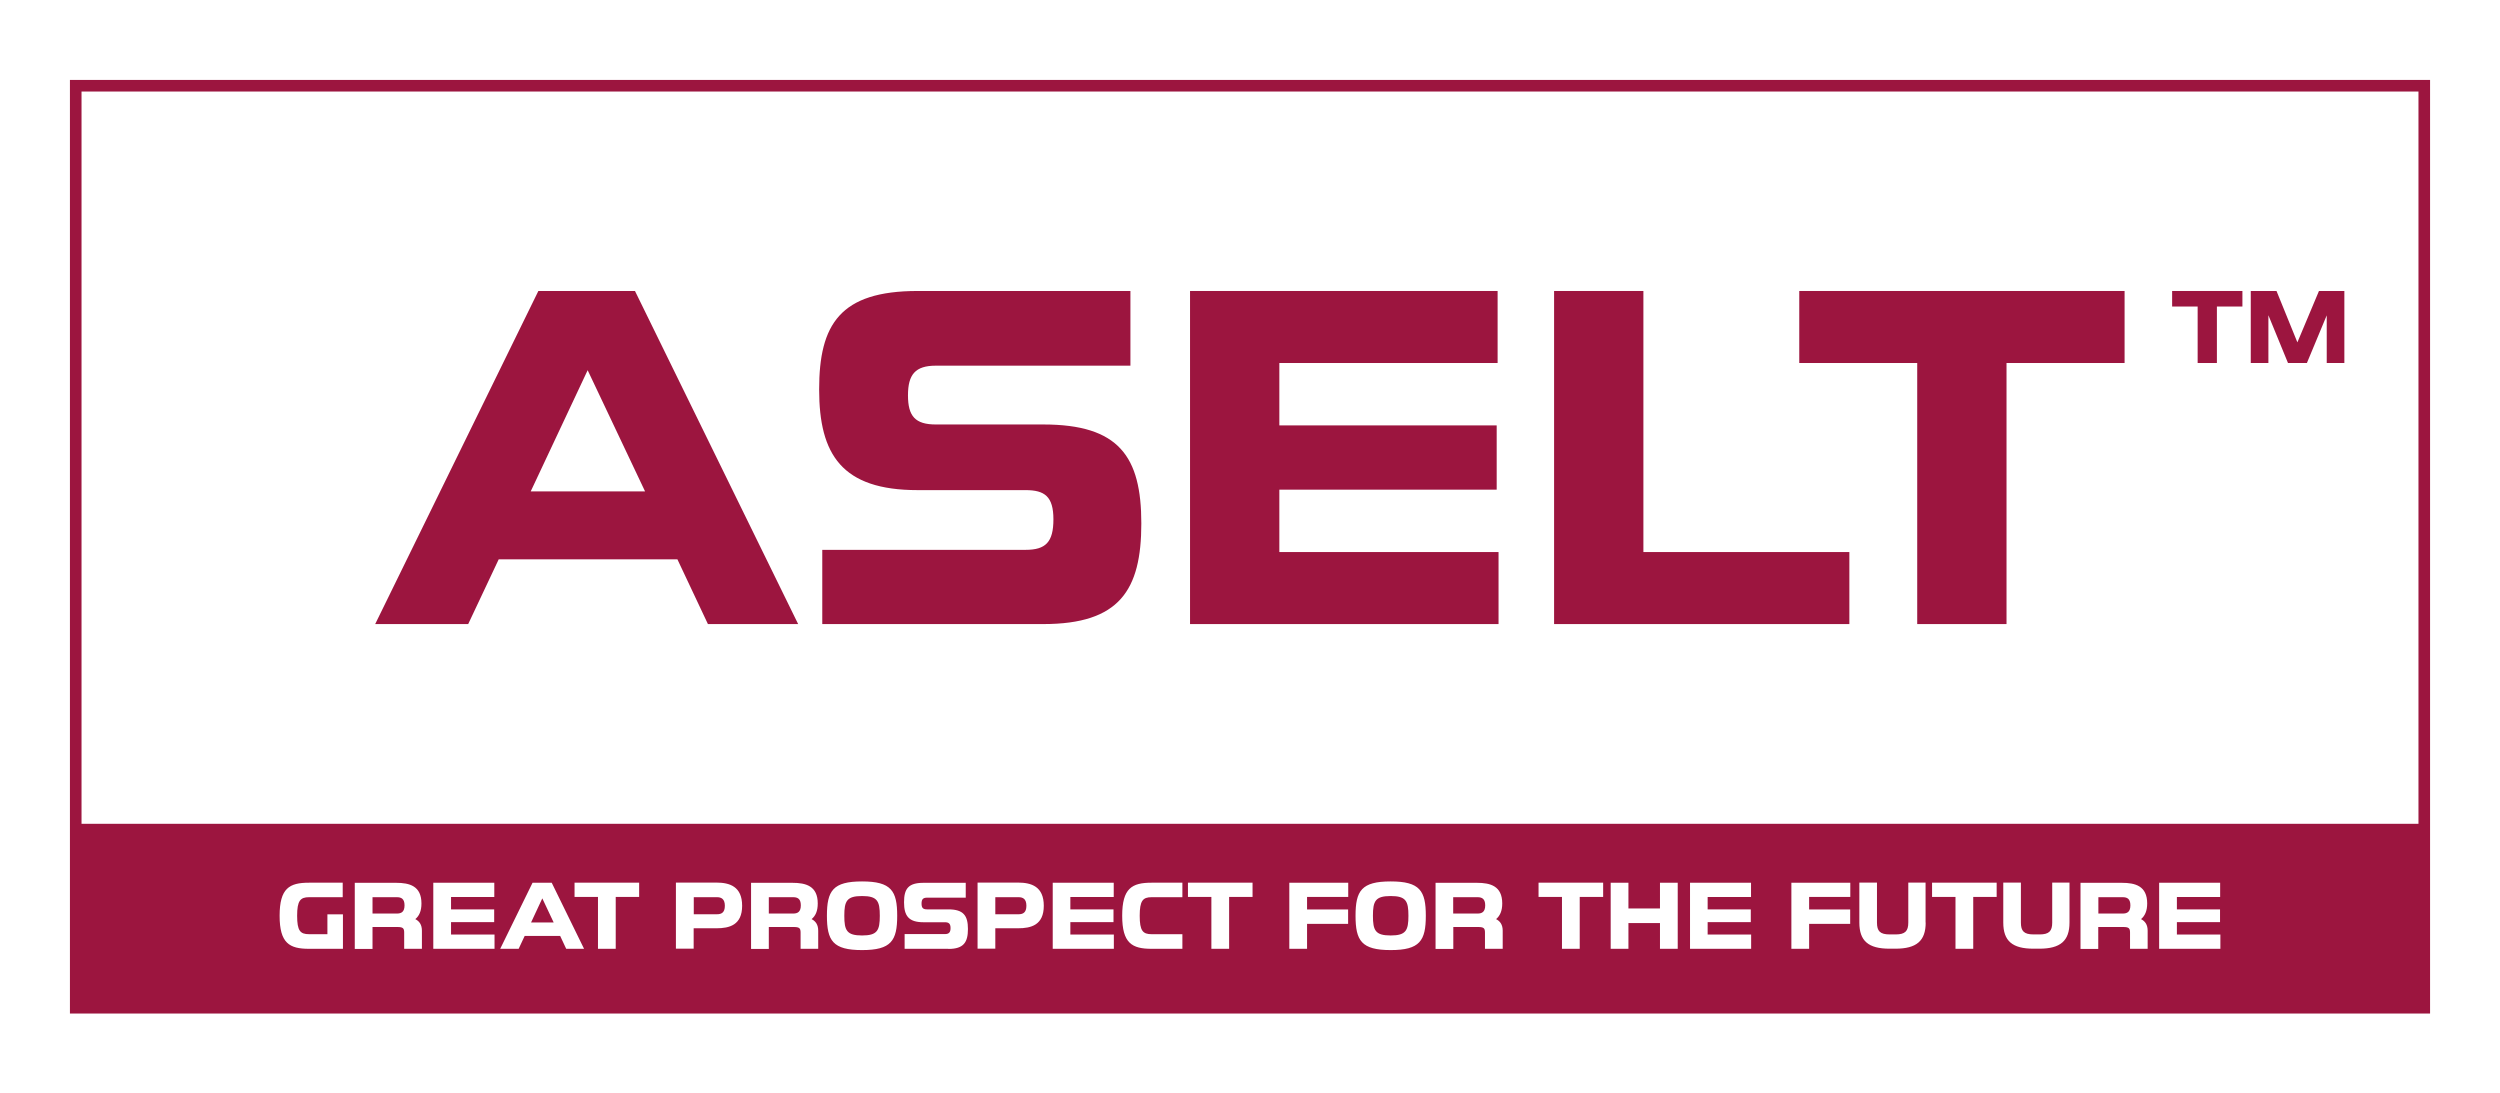 <?xml version="1.0" encoding="UTF-8"?>
<svg id="Warstwa_1" xmlns="http://www.w3.org/2000/svg" version="1.1" xmlns:xlink="http://www.w3.org/1999/xlink" viewBox="0 0 215.56 94.28">
  <!-- Generator: Adobe Illustrator 29.6.1, SVG Export Plug-In . SVG Version: 2.1.1 Build 9)  -->
  <defs>
    <style>
      .st0 {
        fill: none;
      }

      .st1 {
        fill: #9c153f;
      }

      .st2 {
        clip-path: url(#clippath);
      }
    </style>
    <clipPath id="clippath">
      <rect class="st0" y="0" width="215.56" height="94.28"/>
    </clipPath>
  </defs>
  <g class="st2">
    <path class="st1" d="M68.39,77.36h-2.1v1.41h2.1c.37,0,.66-.13.66-.71s-.3-.7-.66-.7"/>
    <polygon class="st1" points="45.79 79.54 47.74 79.54 46.76 77.46 45.79 79.54"/>
    <path class="st1" d="M127.4,77.36h-2.1v1.41h2.1c.37,0,.66-.13.66-.71s-.3-.7-.66-.7"/>
    <path class="st1" d="M61.83,77.36h-2.01v1.47h2.01c.37,0,.67-.14.67-.73s-.31-.74-.67-.74"/>
    <path class="st1" d="M87.83,77.36h-2.01v1.47h2.01c.37,0,.67-.14.67-.73s-.3-.74-.67-.74"/>
    <path class="st1" d="M74.33,77.26c-1.32,0-1.53.43-1.53,1.7s.21,1.7,1.53,1.7,1.53-.43,1.53-1.7-.21-1.7-1.53-1.7"/>
    <path class="st1" d="M119.91,77.26c-1.32,0-1.53.43-1.53,1.7s.21,1.7,1.53,1.7,1.53-.43,1.53-1.7-.21-1.7-1.53-1.7"/>
    <path class="st1" d="M34.22,77.36h-2.1v1.41h2.1c.37,0,.66-.13.66-.71s-.3-.7-.66-.7"/>
    <path class="st1" d="M6.03,87.39h203.5V6.89H6.03v80.5ZM29.56,81.81h-2.92c-1.68,0-2.53-.48-2.53-2.85s.84-2.85,2.53-2.85h2.91v1.25h-2.9c-.76,0-1.03.31-1.03,1.6s.26,1.59,1.03,1.59h1.58v-1.71h1.34v2.96ZM36.38,81.81h-1.53v-1.4c0-.37-.1-.48-.59-.48h-2.14v1.89h-1.53v-5.7h3.57c1.15,0,2.18.27,2.18,1.78,0,.65-.19,1.07-.53,1.35.35.18.57.48.57,1v1.58ZM42.64,81.81h-5.28v-5.7h5.26v1.23h-3.73v1.07h3.72v1.1h-3.72v1.07h3.75v1.23ZM48.82,81.81l-.52-1.11h-3.06l-.52,1.11h-1.59l2.79-5.7h1.65l2.79,5.7h-1.54ZM55.11,77.34h-2.02v4.47h-1.53v-4.47h-2.02v-1.23h5.57v1.23ZM61.78,80.04h-1.97v1.76h-1.53v-5.7h3.49c1.15,0,2.22.34,2.22,2s-1.09,1.94-2.22,1.94M70.56,81.81h-1.53v-1.4c0-.37-.1-.48-.59-.48h-2.15v1.89h-1.53v-5.7h3.57c1.15,0,2.18.27,2.18,1.78,0,.65-.19,1.07-.53,1.35.35.18.57.48.57,1v1.58ZM74.33,81.92c-2.52,0-3.03-.81-3.03-2.96s.51-2.96,3.03-2.96,3.03.81,3.03,2.96-.51,2.96-3.03,2.96M81.78,81.81h-3.78v-1.27h3.48c.34,0,.48-.15.48-.52s-.15-.5-.48-.5h-1.85c-1.29,0-1.68-.56-1.68-1.72s.36-1.68,1.68-1.68h3.64v1.28h-3.33c-.35,0-.48.14-.48.51s.12.5.48.5h1.84c1.29,0,1.68.54,1.68,1.69s-.37,1.72-1.68,1.72M87.79,80.04h-1.97v1.76h-1.53v-5.7h3.49c1.15,0,2.22.34,2.22,2s-1.09,1.94-2.22,1.94M96.05,81.81h-5.28v-5.7h5.26v1.23h-3.74v1.07h3.72v1.1h-3.72v1.07h3.75v1.23ZM101.95,77.36h-2.65c-.76,0-1.03.3-1.03,1.6s.27,1.59,1.03,1.59h2.65v1.26h-2.66c-1.68,0-2.53-.48-2.53-2.85s.84-2.85,2.53-2.85h2.66v1.25ZM108,77.34h-2.02v4.47h-1.53v-4.47h-2.02v-1.23h5.57v1.23ZM116.26,77.34h-3.56v1.08h3.54v1.24h-3.54v2.15h-1.53v-5.7h5.08v1.23ZM119.91,81.92c-2.52,0-3.03-.81-3.03-2.96s.51-2.96,3.03-2.96,3.03.81,3.03,2.96-.51,2.96-3.03,2.96M129.57,81.81h-1.53v-1.4c0-.37-.1-.48-.59-.48h-2.14v1.89h-1.53v-5.7h3.57c1.15,0,2.18.27,2.18,1.78,0,.65-.2,1.07-.53,1.35.35.18.57.48.57,1v1.58ZM138.23,77.34h-2.02v4.47h-1.53v-4.47h-2.02v-1.23h5.57v1.23ZM144.66,81.81h-1.53v-2.22h-2.72v2.22h-1.53v-5.7h1.53v2.22h2.72v-2.22h1.53v5.7ZM151,81.81h-5.28v-5.7h5.26v1.23h-3.74v1.07h3.72v1.1h-3.72v1.07h3.75v1.23ZM159.55,77.34h-3.56v1.08h3.54v1.24h-3.54v2.15h-1.53v-5.7h5.08v1.23ZM166.04,79.55c0,1.58-.79,2.25-2.61,2.25h-.51c-1.82,0-2.6-.67-2.6-2.25v-3.45h1.52v3.45c0,.73.26,1.02,1.1,1.02h.51c.82,0,1.09-.29,1.09-1.02v-3.45h1.49v3.45ZM172.16,77.34h-2.02v4.47h-1.53v-4.47h-2.02v-1.23h5.57v1.23ZM178.44,79.55c0,1.58-.79,2.25-2.6,2.25h-.51c-1.82,0-2.6-.67-2.6-2.25v-3.45h1.52v3.45c0,.73.26,1.02,1.1,1.02h.51c.82,0,1.09-.29,1.09-1.02v-3.45h1.49v3.45ZM185.19,81.81h-1.53v-1.4c0-.37-.1-.48-.59-.48h-2.15v1.89h-1.53v-5.7h3.57c1.15,0,2.18.27,2.18,1.78,0,.65-.2,1.07-.53,1.35.35.18.57.48.57,1v1.58ZM191.45,81.81h-5.28v-5.7h5.26v1.23h-3.73v1.07h3.72v1.1h-3.72v1.07h3.75v1.23ZM208.53,71.03H7.03V7.89h201.5v63.14Z"/>
    <path class="st1" d="M183.03,77.36h-2.1v1.41h2.1c.37,0,.66-.13.66-.71s-.3-.7-.66-.7"/>
    <path class="st1" d="M43.01,48.23h15.4l2.63,5.58h7.78l-14.07-28.72h-8.33l-14.07,28.72h8.02l2.63-5.58ZM50.67,31.92l4.95,10.45h-9.86l4.91-10.45Z"/>
    <path class="st1" d="M79.12,42.26h9.31c1.65,0,2.4.55,2.4,2.52s-.67,2.63-2.4,2.63h-17.53v6.4h19.06c6.56,0,8.45-2.91,8.45-8.68s-1.93-8.53-8.45-8.53h-9.27c-1.77,0-2.4-.71-2.4-2.51s.63-2.56,2.4-2.56h16.78v-6.44h-18.35c-6.68,0-8.49,2.87-8.49,8.49s1.96,8.68,8.49,8.68"/>
    <polygon class="st1" points="129.21 47.6 110.31 47.6 110.31 42.22 129.05 42.22 129.05 36.68 110.31 36.68 110.31 31.3 129.13 31.3 129.13 25.09 102.61 25.09 102.61 53.81 129.21 53.81 129.21 47.6"/>
    <polygon class="st1" points="159.46 47.6 141.7 47.6 141.7 25.09 134 25.09 134 53.81 159.46 53.81 159.46 47.6"/>
    <polygon class="st1" points="165.31 53.81 173.01 53.81 173.01 31.3 183.19 31.3 183.19 25.09 155.14 25.09 155.14 31.3 165.31 31.3 165.31 53.81"/>
    <polygon class="st1" points="189.49 31.3 191.15 31.3 191.15 26.43 193.35 26.43 193.35 25.09 187.29 25.09 187.29 26.43 189.49 26.43 189.49 31.3"/>
    <polygon class="st1" points="195.59 27.18 197.28 31.3 198.91 31.3 200.62 27.19 200.62 31.3 202.14 31.3 202.14 25.09 199.95 25.09 198.09 29.52 196.29 25.09 194.07 25.09 194.07 31.3 195.59 31.3 195.59 27.18"/>
  </g>
</svg>